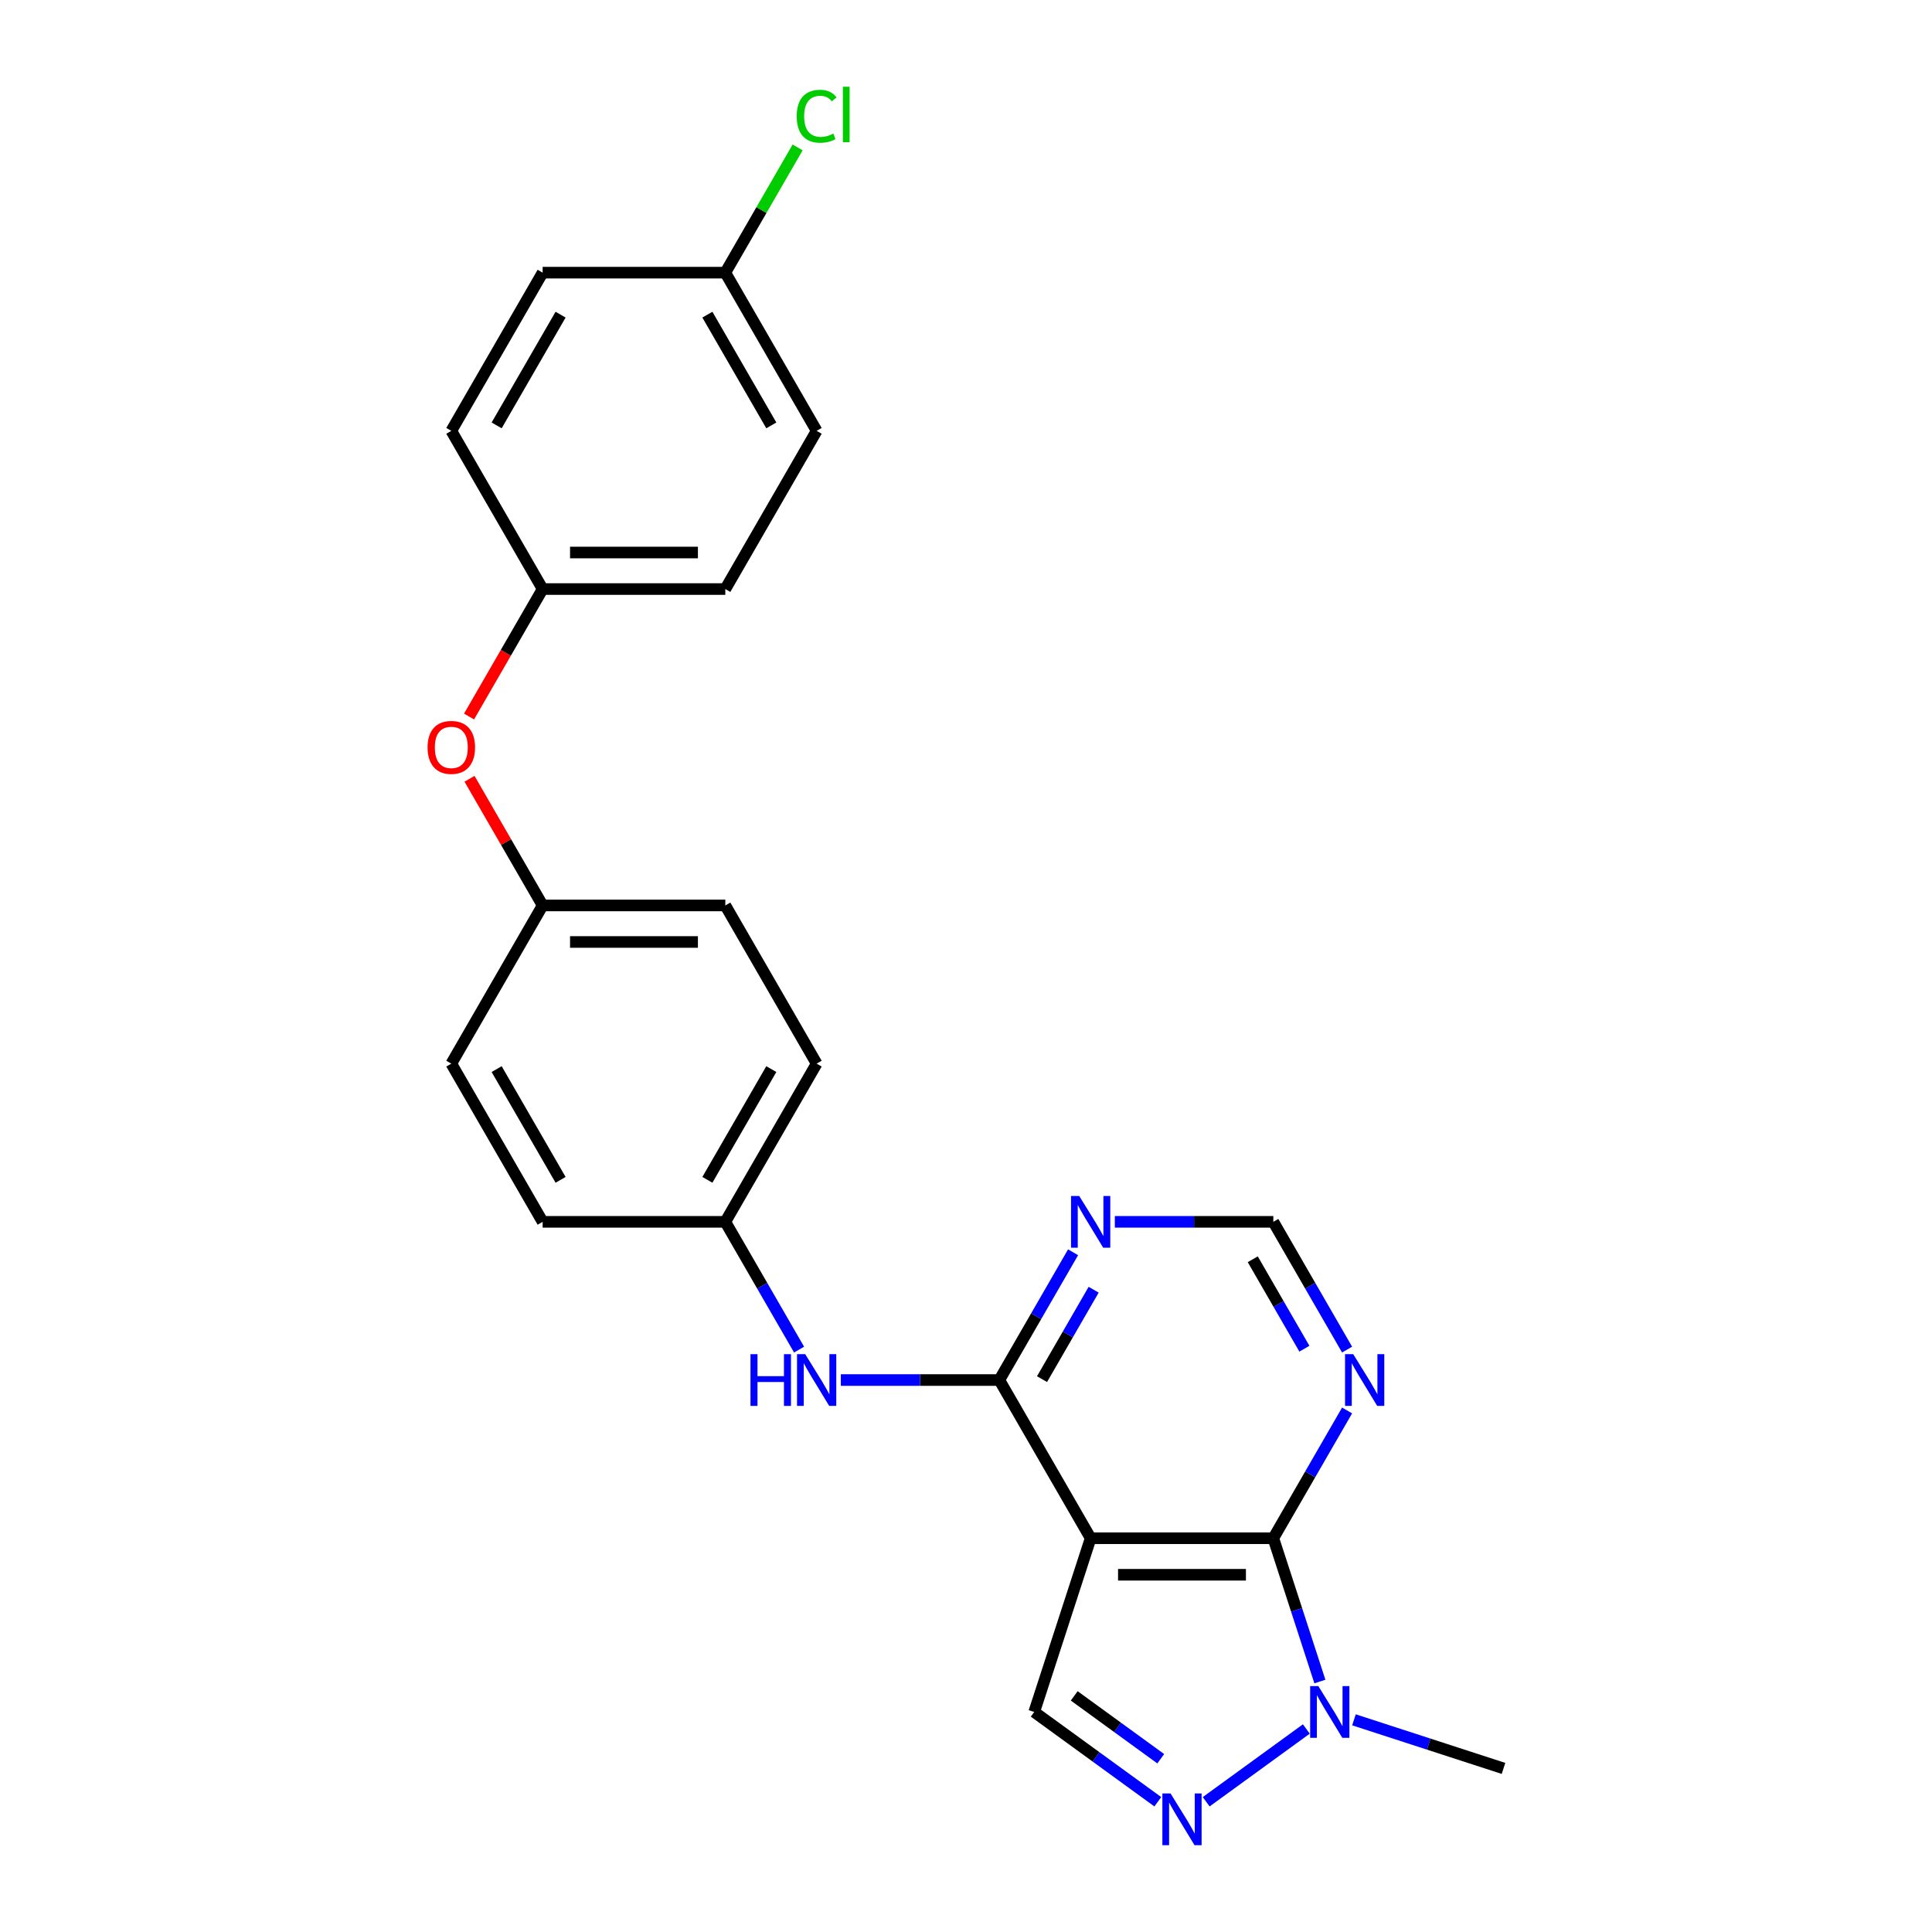 <?xml version='1.0' encoding='iso-8859-1'?>
<svg version='1.1' baseProfile='full'
              xmlns='http://www.w3.org/2000/svg'
                      xmlns:rdkit='http://www.rdkit.org/xml'
                      xmlns:xlink='http://www.w3.org/1999/xlink'
                  xml:space='preserve'
width='1000px' height='1000px' viewBox='0 0 1000 1000'>
<!-- END OF HEADER -->
<rect style='opacity:1.0;fill:#FFFFFF;stroke:none' width='1000' height='1000' x='0' y='0'> </rect>
<path class='bond-0' d='M 564.522,796.186 L 659.071,796.186' style='fill:none;fill-rule:evenodd;stroke:#000000;stroke-width:6px;stroke-linecap:butt;stroke-linejoin:miter;stroke-opacity:1' />
<path class='bond-0' d='M 578.704,815.096 L 644.889,815.096' style='fill:none;fill-rule:evenodd;stroke:#000000;stroke-width:6px;stroke-linecap:butt;stroke-linejoin:miter;stroke-opacity:1' />
<path class='bond-1' d='M 564.522,796.186 L 517.247,714.304' style='fill:none;fill-rule:evenodd;stroke:#000000;stroke-width:6px;stroke-linecap:butt;stroke-linejoin:miter;stroke-opacity:1' />
<path class='bond-4' d='M 564.522,796.186 L 535.304,886.108' style='fill:none;fill-rule:evenodd;stroke:#000000;stroke-width:6px;stroke-linecap:butt;stroke-linejoin:miter;stroke-opacity:1' />
<path class='bond-3' d='M 659.071,796.186 L 671.121,833.271' style='fill:none;fill-rule:evenodd;stroke:#000000;stroke-width:6px;stroke-linecap:butt;stroke-linejoin:miter;stroke-opacity:1' />
<path class='bond-3' d='M 671.121,833.271 L 683.171,870.356' style='fill:none;fill-rule:evenodd;stroke:#0000FF;stroke-width:6px;stroke-linecap:butt;stroke-linejoin:miter;stroke-opacity:1' />
<path class='bond-5' d='M 659.071,796.186 L 678.162,763.121' style='fill:none;fill-rule:evenodd;stroke:#000000;stroke-width:6px;stroke-linecap:butt;stroke-linejoin:miter;stroke-opacity:1' />
<path class='bond-5' d='M 678.162,763.121 L 697.252,730.056' style='fill:none;fill-rule:evenodd;stroke:#0000FF;stroke-width:6px;stroke-linecap:butt;stroke-linejoin:miter;stroke-opacity:1' />
<path class='bond-6' d='M 517.247,714.304 L 536.337,681.238' style='fill:none;fill-rule:evenodd;stroke:#000000;stroke-width:6px;stroke-linecap:butt;stroke-linejoin:miter;stroke-opacity:1' />
<path class='bond-6' d='M 536.337,681.238 L 555.427,648.173' style='fill:none;fill-rule:evenodd;stroke:#0000FF;stroke-width:6px;stroke-linecap:butt;stroke-linejoin:miter;stroke-opacity:1' />
<path class='bond-6' d='M 539.35,713.839 L 552.713,690.693' style='fill:none;fill-rule:evenodd;stroke:#000000;stroke-width:6px;stroke-linecap:butt;stroke-linejoin:miter;stroke-opacity:1' />
<path class='bond-6' d='M 552.713,690.693 L 566.077,667.548' style='fill:none;fill-rule:evenodd;stroke:#0000FF;stroke-width:6px;stroke-linecap:butt;stroke-linejoin:miter;stroke-opacity:1' />
<path class='bond-7' d='M 517.247,714.304 L 476.231,714.304' style='fill:none;fill-rule:evenodd;stroke:#000000;stroke-width:6px;stroke-linecap:butt;stroke-linejoin:miter;stroke-opacity:1' />
<path class='bond-7' d='M 476.231,714.304 L 435.215,714.304' style='fill:none;fill-rule:evenodd;stroke:#0000FF;stroke-width:6px;stroke-linecap:butt;stroke-linejoin:miter;stroke-opacity:1' />
<path class='bond-2' d='M 599.278,932.588 L 567.291,909.348' style='fill:none;fill-rule:evenodd;stroke:#0000FF;stroke-width:6px;stroke-linecap:butt;stroke-linejoin:miter;stroke-opacity:1' />
<path class='bond-2' d='M 567.291,909.348 L 535.304,886.108' style='fill:none;fill-rule:evenodd;stroke:#000000;stroke-width:6px;stroke-linecap:butt;stroke-linejoin:miter;stroke-opacity:1' />
<path class='bond-2' d='M 600.797,910.318 L 578.406,894.05' style='fill:none;fill-rule:evenodd;stroke:#0000FF;stroke-width:6px;stroke-linecap:butt;stroke-linejoin:miter;stroke-opacity:1' />
<path class='bond-2' d='M 578.406,894.05 L 556.015,877.782' style='fill:none;fill-rule:evenodd;stroke:#000000;stroke-width:6px;stroke-linecap:butt;stroke-linejoin:miter;stroke-opacity:1' />
<path class='bond-24' d='M 624.315,932.588 L 676.157,894.923' style='fill:none;fill-rule:evenodd;stroke:#0000FF;stroke-width:6px;stroke-linecap:butt;stroke-linejoin:miter;stroke-opacity:1' />
<path class='bond-15' d='M 700.807,890.176 L 739.509,902.751' style='fill:none;fill-rule:evenodd;stroke:#0000FF;stroke-width:6px;stroke-linecap:butt;stroke-linejoin:miter;stroke-opacity:1' />
<path class='bond-15' d='M 739.509,902.751 L 778.211,915.326' style='fill:none;fill-rule:evenodd;stroke:#000000;stroke-width:6px;stroke-linecap:butt;stroke-linejoin:miter;stroke-opacity:1' />
<path class='bond-25' d='M 697.252,698.552 L 678.162,665.486' style='fill:none;fill-rule:evenodd;stroke:#0000FF;stroke-width:6px;stroke-linecap:butt;stroke-linejoin:miter;stroke-opacity:1' />
<path class='bond-25' d='M 678.162,665.486 L 659.071,632.421' style='fill:none;fill-rule:evenodd;stroke:#000000;stroke-width:6px;stroke-linecap:butt;stroke-linejoin:miter;stroke-opacity:1' />
<path class='bond-25' d='M 675.148,698.087 L 661.785,674.941' style='fill:none;fill-rule:evenodd;stroke:#0000FF;stroke-width:6px;stroke-linecap:butt;stroke-linejoin:miter;stroke-opacity:1' />
<path class='bond-25' d='M 661.785,674.941 L 648.422,651.796' style='fill:none;fill-rule:evenodd;stroke:#000000;stroke-width:6px;stroke-linecap:butt;stroke-linejoin:miter;stroke-opacity:1' />
<path class='bond-8' d='M 577.04,632.421 L 618.056,632.421' style='fill:none;fill-rule:evenodd;stroke:#0000FF;stroke-width:6px;stroke-linecap:butt;stroke-linejoin:miter;stroke-opacity:1' />
<path class='bond-8' d='M 618.056,632.421 L 659.071,632.421' style='fill:none;fill-rule:evenodd;stroke:#000000;stroke-width:6px;stroke-linecap:butt;stroke-linejoin:miter;stroke-opacity:1' />
<path class='bond-10' d='M 413.602,698.552 L 394.512,665.486' style='fill:none;fill-rule:evenodd;stroke:#0000FF;stroke-width:6px;stroke-linecap:butt;stroke-linejoin:miter;stroke-opacity:1' />
<path class='bond-10' d='M 394.512,665.486 L 375.422,632.421' style='fill:none;fill-rule:evenodd;stroke:#000000;stroke-width:6px;stroke-linecap:butt;stroke-linejoin:miter;stroke-opacity:1' />
<path class='bond-9' d='M 243.019,403.093 L 261.946,435.874' style='fill:none;fill-rule:evenodd;stroke:#FF0000;stroke-width:6px;stroke-linecap:butt;stroke-linejoin:miter;stroke-opacity:1' />
<path class='bond-9' d='M 261.946,435.874 L 280.872,468.656' style='fill:none;fill-rule:evenodd;stroke:#000000;stroke-width:6px;stroke-linecap:butt;stroke-linejoin:miter;stroke-opacity:1' />
<path class='bond-12' d='M 242.779,370.87 L 261.825,337.88' style='fill:none;fill-rule:evenodd;stroke:#FF0000;stroke-width:6px;stroke-linecap:butt;stroke-linejoin:miter;stroke-opacity:1' />
<path class='bond-12' d='M 261.825,337.88 L 280.872,304.891' style='fill:none;fill-rule:evenodd;stroke:#000000;stroke-width:6px;stroke-linecap:butt;stroke-linejoin:miter;stroke-opacity:1' />
<path class='bond-16' d='M 375.422,632.421 L 422.697,550.538' style='fill:none;fill-rule:evenodd;stroke:#000000;stroke-width:6px;stroke-linecap:butt;stroke-linejoin:miter;stroke-opacity:1' />
<path class='bond-16' d='M 366.137,610.684 L 399.229,553.366' style='fill:none;fill-rule:evenodd;stroke:#000000;stroke-width:6px;stroke-linecap:butt;stroke-linejoin:miter;stroke-opacity:1' />
<path class='bond-17' d='M 375.422,632.421 L 280.872,632.421' style='fill:none;fill-rule:evenodd;stroke:#000000;stroke-width:6px;stroke-linecap:butt;stroke-linejoin:miter;stroke-opacity:1' />
<path class='bond-11' d='M 280.872,468.656 L 233.597,550.538' style='fill:none;fill-rule:evenodd;stroke:#000000;stroke-width:6px;stroke-linecap:butt;stroke-linejoin:miter;stroke-opacity:1' />
<path class='bond-26' d='M 280.872,468.656 L 375.422,468.656' style='fill:none;fill-rule:evenodd;stroke:#000000;stroke-width:6px;stroke-linecap:butt;stroke-linejoin:miter;stroke-opacity:1' />
<path class='bond-26' d='M 295.054,487.566 L 361.239,487.566' style='fill:none;fill-rule:evenodd;stroke:#000000;stroke-width:6px;stroke-linecap:butt;stroke-linejoin:miter;stroke-opacity:1' />
<path class='bond-18' d='M 280.872,304.891 L 233.597,223.008' style='fill:none;fill-rule:evenodd;stroke:#000000;stroke-width:6px;stroke-linecap:butt;stroke-linejoin:miter;stroke-opacity:1' />
<path class='bond-20' d='M 280.872,304.891 L 375.422,304.891' style='fill:none;fill-rule:evenodd;stroke:#000000;stroke-width:6px;stroke-linecap:butt;stroke-linejoin:miter;stroke-opacity:1' />
<path class='bond-20' d='M 295.054,285.981 L 361.239,285.981' style='fill:none;fill-rule:evenodd;stroke:#000000;stroke-width:6px;stroke-linecap:butt;stroke-linejoin:miter;stroke-opacity:1' />
<path class='bond-13' d='M 375.422,141.126 L 422.697,223.008' style='fill:none;fill-rule:evenodd;stroke:#000000;stroke-width:6px;stroke-linecap:butt;stroke-linejoin:miter;stroke-opacity:1' />
<path class='bond-13' d='M 366.137,162.863 L 399.229,220.181' style='fill:none;fill-rule:evenodd;stroke:#000000;stroke-width:6px;stroke-linecap:butt;stroke-linejoin:miter;stroke-opacity:1' />
<path class='bond-14' d='M 375.422,141.126 L 394.135,108.713' style='fill:none;fill-rule:evenodd;stroke:#000000;stroke-width:6px;stroke-linecap:butt;stroke-linejoin:miter;stroke-opacity:1' />
<path class='bond-14' d='M 394.135,108.713 L 412.849,76.3' style='fill:none;fill-rule:evenodd;stroke:#00CC00;stroke-width:6px;stroke-linecap:butt;stroke-linejoin:miter;stroke-opacity:1' />
<path class='bond-27' d='M 375.422,141.126 L 280.872,141.126' style='fill:none;fill-rule:evenodd;stroke:#000000;stroke-width:6px;stroke-linecap:butt;stroke-linejoin:miter;stroke-opacity:1' />
<path class='bond-21' d='M 422.697,550.538 L 375.422,468.656' style='fill:none;fill-rule:evenodd;stroke:#000000;stroke-width:6px;stroke-linecap:butt;stroke-linejoin:miter;stroke-opacity:1' />
<path class='bond-19' d='M 280.872,632.421 L 233.597,550.538' style='fill:none;fill-rule:evenodd;stroke:#000000;stroke-width:6px;stroke-linecap:butt;stroke-linejoin:miter;stroke-opacity:1' />
<path class='bond-19' d='M 290.157,610.684 L 257.065,553.366' style='fill:none;fill-rule:evenodd;stroke:#000000;stroke-width:6px;stroke-linecap:butt;stroke-linejoin:miter;stroke-opacity:1' />
<path class='bond-22' d='M 233.597,223.008 L 280.872,141.126' style='fill:none;fill-rule:evenodd;stroke:#000000;stroke-width:6px;stroke-linecap:butt;stroke-linejoin:miter;stroke-opacity:1' />
<path class='bond-22' d='M 257.065,220.181 L 290.157,162.863' style='fill:none;fill-rule:evenodd;stroke:#000000;stroke-width:6px;stroke-linecap:butt;stroke-linejoin:miter;stroke-opacity:1' />
<path class='bond-23' d='M 375.422,304.891 L 422.697,223.008' style='fill:none;fill-rule:evenodd;stroke:#000000;stroke-width:6px;stroke-linecap:butt;stroke-linejoin:miter;stroke-opacity:1' />
<path  class='atom-3' d='M 605.878 928.295
L 614.652 942.478
Q 615.522 943.877, 616.921 946.411
Q 618.32 948.945, 618.396 949.096
L 618.396 928.295
L 621.951 928.295
L 621.951 955.072
L 618.283 955.072
L 608.865 939.566
Q 607.769 937.75, 606.596 935.67
Q 605.462 933.59, 605.121 932.947
L 605.121 955.072
L 601.642 955.072
L 601.642 928.295
L 605.878 928.295
' fill='#0000FF'/>
<path  class='atom-4' d='M 682.37 872.72
L 691.144 886.903
Q 692.014 888.302, 693.414 890.836
Q 694.813 893.37, 694.889 893.521
L 694.889 872.72
L 698.444 872.72
L 698.444 899.497
L 694.775 899.497
L 685.358 883.991
Q 684.261 882.175, 683.089 880.095
Q 681.954 878.015, 681.614 877.372
L 681.614 899.497
L 678.134 899.497
L 678.134 872.72
L 682.37 872.72
' fill='#0000FF'/>
<path  class='atom-6' d='M 700.428 700.915
L 709.202 715.098
Q 710.072 716.497, 711.471 719.031
Q 712.87 721.565, 712.946 721.716
L 712.946 700.915
L 716.501 700.915
L 716.501 727.692
L 712.832 727.692
L 703.415 712.186
Q 702.319 710.37, 701.146 708.29
Q 700.012 706.21, 699.671 705.567
L 699.671 727.692
L 696.192 727.692
L 696.192 700.915
L 700.428 700.915
' fill='#0000FF'/>
<path  class='atom-7' d='M 558.603 619.033
L 567.377 633.215
Q 568.247 634.615, 569.646 637.149
Q 571.046 639.682, 571.121 639.834
L 571.121 619.033
L 574.676 619.033
L 574.676 645.809
L 571.008 645.809
L 561.591 630.303
Q 560.494 628.488, 559.321 626.408
Q 558.187 624.328, 557.846 623.685
L 557.846 645.809
L 554.367 645.809
L 554.367 619.033
L 558.603 619.033
' fill='#0000FF'/>
<path  class='atom-8' d='M 388.451 700.915
L 392.082 700.915
L 392.082 712.299
L 405.772 712.299
L 405.772 700.915
L 409.403 700.915
L 409.403 727.692
L 405.772 727.692
L 405.772 715.325
L 392.082 715.325
L 392.082 727.692
L 388.451 727.692
L 388.451 700.915
' fill='#0000FF'/>
<path  class='atom-8' d='M 416.778 700.915
L 425.552 715.098
Q 426.422 716.497, 427.821 719.031
Q 429.221 721.565, 429.296 721.716
L 429.296 700.915
L 432.851 700.915
L 432.851 727.692
L 429.183 727.692
L 419.766 712.186
Q 418.669 710.37, 417.497 708.29
Q 416.362 706.21, 416.022 705.567
L 416.022 727.692
L 412.542 727.692
L 412.542 700.915
L 416.778 700.915
' fill='#0000FF'/>
<path  class='atom-10' d='M 221.306 386.849
Q 221.306 380.42, 224.482 376.827
Q 227.659 373.234, 233.597 373.234
Q 239.535 373.234, 242.712 376.827
Q 245.889 380.42, 245.889 386.849
Q 245.889 393.354, 242.674 397.06
Q 239.459 400.729, 233.597 400.729
Q 227.697 400.729, 224.482 397.06
Q 221.306 393.392, 221.306 386.849
M 233.597 397.703
Q 237.682 397.703, 239.875 394.98
Q 242.107 392.219, 242.107 386.849
Q 242.107 381.592, 239.875 378.945
Q 237.682 376.259, 233.597 376.259
Q 229.513 376.259, 227.281 378.907
Q 225.088 381.554, 225.088 386.849
Q 225.088 392.257, 227.281 394.98
Q 229.513 397.703, 233.597 397.703
' fill='#FF0000'/>
<path  class='atom-15' d='M 412.372 60.17
Q 412.372 53.513, 415.473 50.034
Q 418.612 46.517, 424.55 46.517
Q 430.072 46.517, 433.022 50.412
L 430.526 52.454
Q 428.37 49.618, 424.55 49.618
Q 420.503 49.618, 418.348 52.341
Q 416.23 55.026, 416.23 60.17
Q 416.23 65.464, 418.423 68.187
Q 420.655 70.91, 424.966 70.91
Q 427.916 70.91, 431.358 69.133
L 432.417 71.969
Q 431.017 72.877, 428.899 73.407
Q 426.781 73.936, 424.437 73.936
Q 418.612 73.936, 415.473 70.381
Q 412.372 66.826, 412.372 60.17
' fill='#00CC00'/>
<path  class='atom-15' d='M 436.274 44.89
L 439.754 44.89
L 439.754 73.596
L 436.274 73.596
L 436.274 44.89
' fill='#00CC00'/>
</svg>
